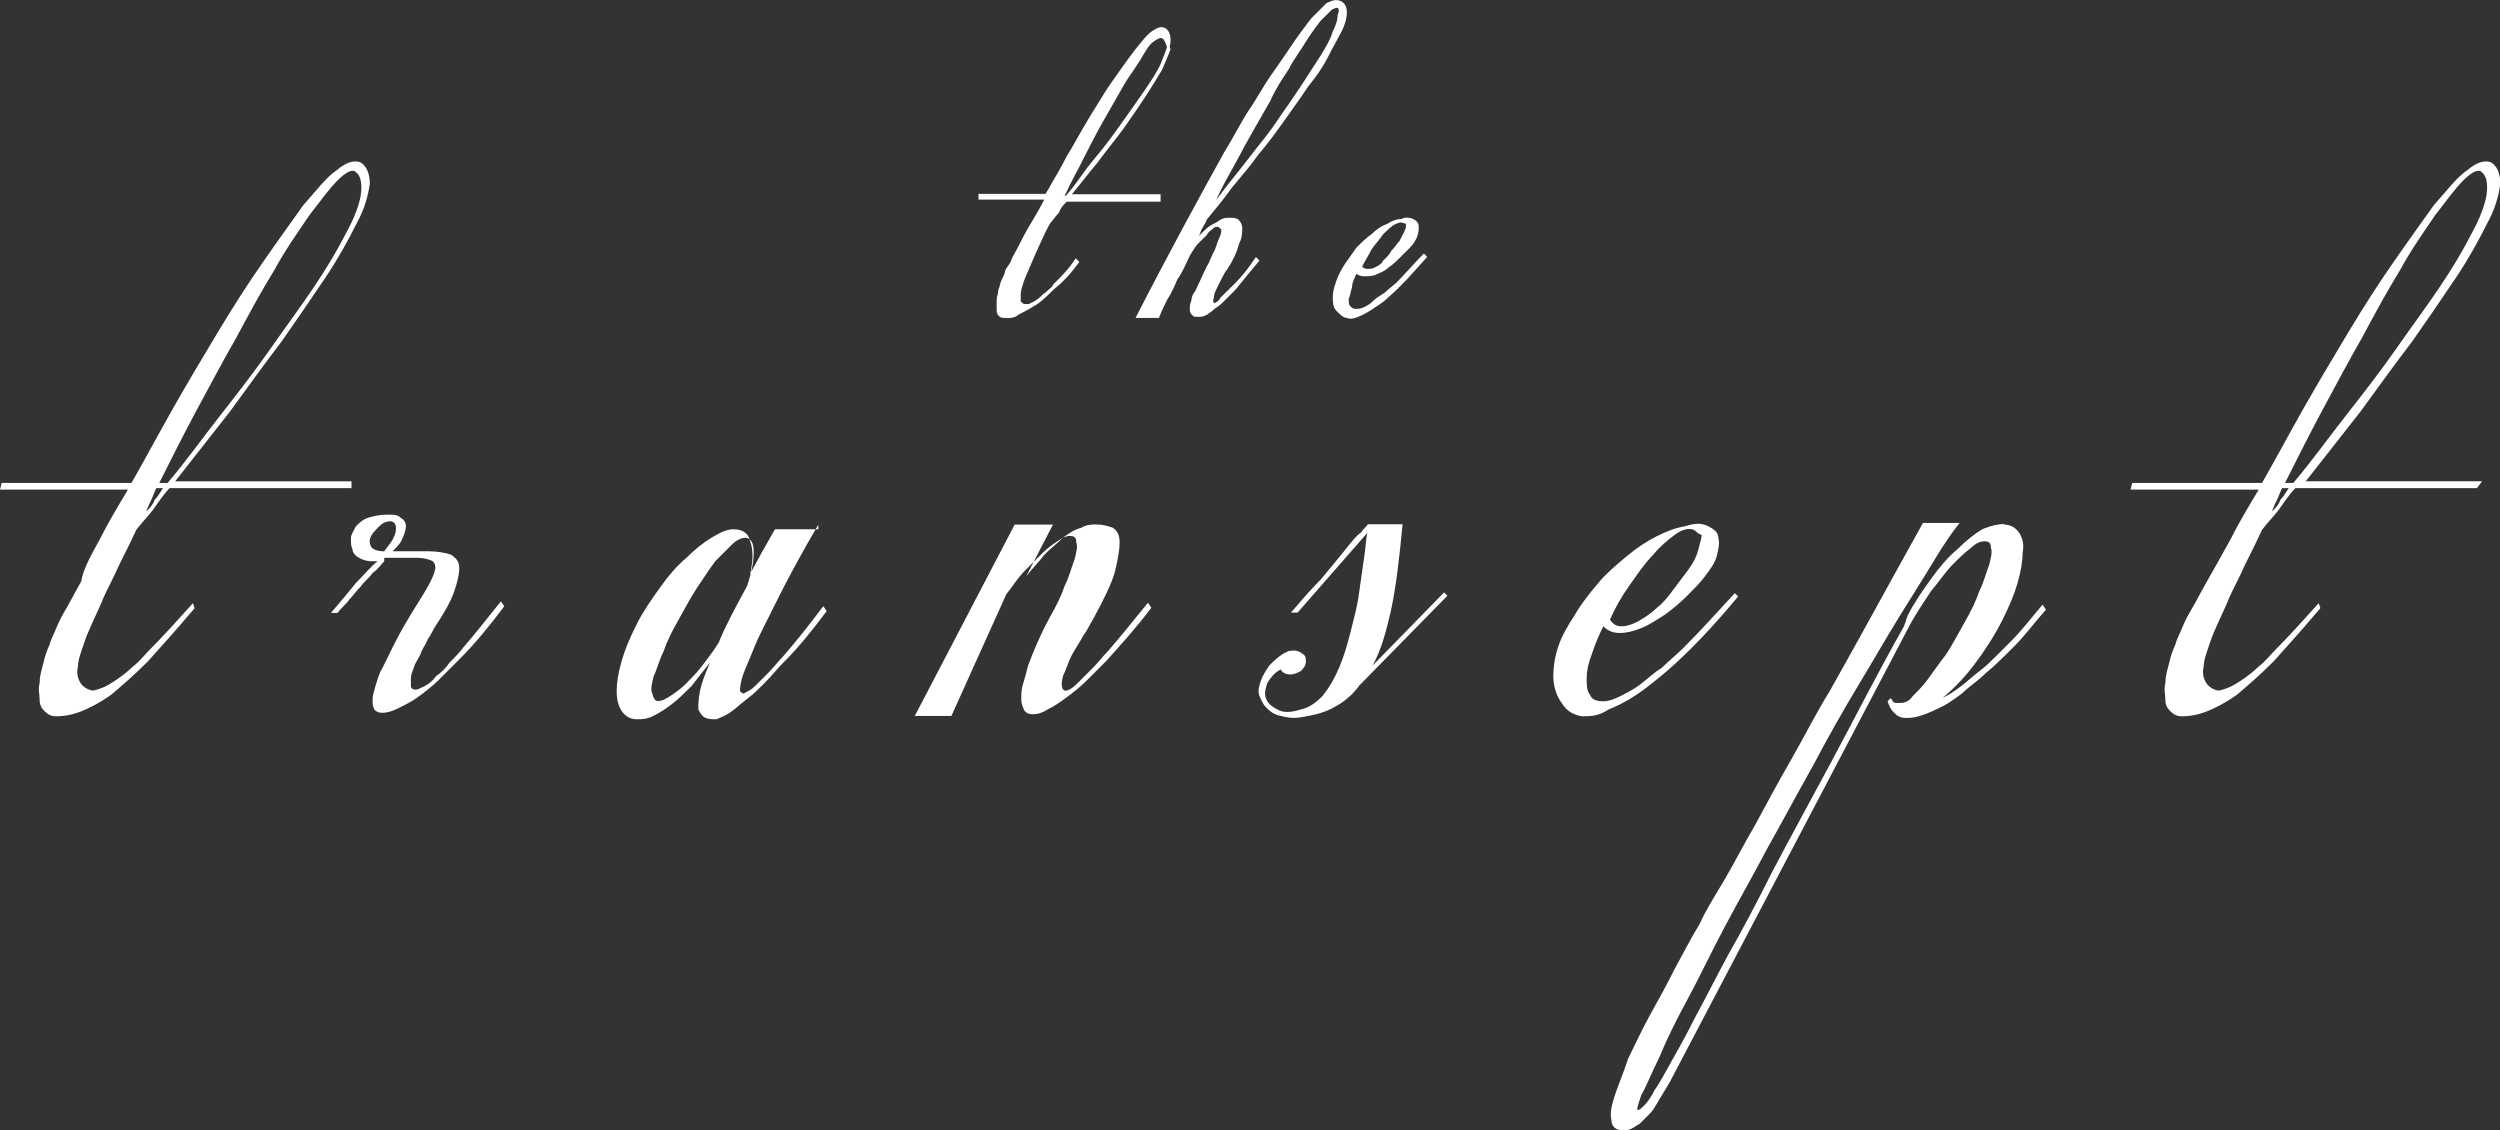 <?xml version="1.0" encoding="UTF-8"?>
<svg xmlns="http://www.w3.org/2000/svg" id="Layer_1" data-name="Layer 1" viewBox="0 0 135 61.03">
  <rect x="0" y="0" width="135" height="61.03" fill="#333333" stroke="none"/>
  <defs>
    <style>
      .cls-1 {
        fill: #fff;
      }
    </style>
  </defs>
  <path class="cls-1" d="M18.95,26.36h-9.79c-.36.36-.63.81-.9,1.17-.27.36-.63.72-.9,1.08-.45.99-.9,1.8-1.17,2.43-.36.72-.63,1.26-.72,1.53-.36.81-.72,1.53-.9,2.07s-.36.99-.36,1.35c-.09.36,0,.63.09.81s.27.36.54.45c.18.09.36,0,.63-.09.27-.09.54-.27.81-.45s.63-.45.9-.72c.36-.27.63-.63.9-.9.72-.72,1.53-1.62,2.34-2.52l.09.27c-.99,1.17-1.8,2.07-2.52,2.87-.72.72-1.44,1.35-1.98,1.8-.63.45-1.17.72-1.62.9s-.9.27-1.35.27c-.27,0-.45-.09-.63-.27s-.27-.36-.27-.63-.09-.54,0-.9c0-.36.09-.63.18-.99.09-.36.18-.72.36-1.08.09-.36.27-.63.36-.9.09-.18.18-.45.45-.9s.54-.99.9-1.62c.09-.63.54-1.44.99-2.25.45-.9.99-1.8,1.53-2.7H0l.09-.36h7.01c.72-1.26,1.44-2.61,2.25-4.04s1.62-2.78,2.43-4.13,1.62-2.61,2.43-3.77c.81-1.17,1.53-2.16,2.16-3.05.72-.81,1.26-1.53,1.8-1.89.54-.45.9-.54,1.26-.45.36.18.54.63.54,1.17-.09.63-.27,1.35-.72,2.16-.45.9-.99,1.89-1.71,2.96s-1.53,2.25-2.34,3.41c-.9,1.17-1.8,2.43-2.78,3.77-.99,1.26-1.98,2.52-2.96,3.77h9.52s0,.36,0,.36ZM8.44,26.36c-.09.18-.18.45-.27.63s-.18.36-.27.63c.18-.18.36-.36.45-.63.18-.18.27-.36.45-.63h-.36ZM19.22,9.29c-.18-.18-.54,0-.99.45s-.9,1.08-1.53,1.89c-.54.81-1.26,1.8-1.89,2.96-.72,1.17-1.35,2.34-2.07,3.68-.72,1.26-1.44,2.61-2.16,3.95s-1.35,2.61-1.98,3.86h.45c.99-1.17,1.89-2.43,2.87-3.68s1.89-2.43,2.7-3.59,1.62-2.25,2.34-3.32c.72-1.08,1.26-1.98,1.71-2.87.45-.81.72-1.53.81-2.07.09-.63,0-1.08-.27-1.26Z"></path>
  <path class="cls-1" d="M20.75,30.31c-.18.18-.36.45-.63.63-.18.27-.45.45-.63.72-.27.27-.45.54-.63.72-.18.27-.45.45-.63.72h-.36c.54-.63.99-1.17,1.35-1.62.45-.45.81-.9,1.17-1.17h-.27c-.36,0-.54-.09-.72-.18s-.36-.27-.36-.45c-.09-.18-.09-.36-.09-.63,0-.18.18-.45.27-.63.18-.18.36-.36.63-.45.27-.09.63-.18,1.08-.18.36,0,.54,0,.72.18.18.09.27.27.27.45s-.09.45-.18.63c-.09.27-.27.45-.54.72h1.98c.45,0,.9.09,1.17.18.27.18.45.36.45.72s-.09.72-.27,1.26c-.18.54-.54,1.17-1.08,1.98-.09.18-.18.36-.36.63-.09.27-.27.45-.36.72s-.27.45-.36.72-.18.45-.18.63v.45c0,.09.09.18.27.18.09,0,.27-.09.45-.18.18-.09.45-.27.63-.54.27-.18.54-.45.72-.72.27-.27.54-.54.81-.9.63-.72,1.26-1.53,1.98-2.43l.18.27c-.81,1.08-1.62,2.07-2.43,2.87-.36.36-.72.72-1.08,1.08-.36.36-.72.63-1.08.9-.36.27-.72.45-1.08.63s-.63.27-.9.27-.36-.09-.45-.18c-.09-.18-.09-.36-.09-.54,0-.27.09-.45.18-.81.09-.27.18-.63.36-.9.36-.72.72-1.53,1.26-2.43.36-.63.72-1.17.99-1.62s.45-.81.54-1.08.09-.45-.09-.63c-.18-.09-.45-.18-.9-.18h-1.71v.18h0ZM21.11,28.15c-.27,0-.45.09-.63.27s-.36.36-.45.54c-.09.18-.09.36,0,.54s.36.27.72.27c.18-.27.36-.45.45-.63s.18-.36.18-.54,0-.27-.09-.36c0,0-.09-.09-.18-.09h0Z"></path>
  <path class="cls-1" d="M44.19,28.33c-.9,1.53-1.62,2.87-2.25,4.13-.27.54-.54,1.08-.81,1.62s-.45.99-.63,1.44-.36.81-.45,1.17c-.09.36-.09.54-.09.63.09.09.18.18.27.09.18-.09.36-.18.54-.36l.72-.72c.27-.27.54-.63.81-.9.63-.72,1.35-1.62,2.16-2.7l.18.27c-.81,1.08-1.53,1.98-2.34,2.78-.36.36-.63.72-.99,1.08s-.63.63-.99.9c-.36.27-.63.54-.9.72s-.54.27-.72.36c-.27,0-.45,0-.63-.09s-.27-.27-.36-.45c0-.27,0-.54.09-.99s.27-.9.54-1.53c-.36.45-.72.9-.99,1.26-.36.36-.72.72-1.08.99s-.63.45-.99.63c-.36.18-.63.18-.9.18-.36,0-.63-.18-.81-.45s-.27-.63-.27-1.08.09-.99.27-1.62.45-1.26.81-1.98.81-1.35,1.26-1.98.9-1.17,1.44-1.62c.45-.45.9-.81,1.35-1.08s.81-.45,1.17-.45c.45,0,.81.18.9.63.18.45.18,1.08,0,1.8.18-.36.45-.81.63-1.17.27-.45.45-.81.72-1.26h2.34v-.27h0ZM35.57,37.85c.18,0,.36-.09.63-.27s.54-.36.81-.63c.27-.27.63-.63.9-.99.27-.36.63-.81.9-1.26.36-.9.9-1.89,1.53-3.05.27-.81.36-1.35.36-1.89,0-.45-.18-.72-.45-.72-.18,0-.45.09-.72.36l-.9.9c-.27.36-.63.9-.99,1.44-.36.54-.63,1.08-.99,1.71-.36.63-.63,1.17-.81,1.71-.27.54-.36.99-.54,1.35-.09.36-.18.72-.09.9.09.36.18.45.36.45h0Z"></path>
  <path class="cls-1" d="M51.38,38.66h-1.98l5.39-10.33h2.07l-1.44,2.78c.36-.45.72-.81.99-1.17.36-.36.72-.63.99-.9.36-.27.63-.45.99-.54.27-.18.63-.18.81-.18.36,0,.63.09.9.18.27.18.36.45.36.81s-.09.9-.27,1.62c-.18.63-.63,1.53-1.17,2.52-.18.27-.27.54-.54.9-.18.36-.45.72-.63,1.08s-.27.72-.45,1.08c-.09.36-.09.54,0,.72.09.09.18.09.36,0,.18-.09.36-.27.54-.45s.45-.45.72-.72.54-.63.81-.9c.63-.72,1.35-1.62,2.16-2.61l.18.27c-.81,1.08-1.71,2.07-2.43,2.87-.36.36-.72.72-1.08,1.08-.36.36-.72.63-1.08.9-.36.27-.63.45-.99.63-.27.18-.54.27-.81.27s-.36-.09-.45-.18c-.09-.18-.18-.36-.18-.63s0-.54.09-.81.18-.63.27-.99c.27-.72.63-1.62,1.17-2.61.36-.63.63-1.17.81-1.71.27-.54.36-.99.54-1.44.09-.36.18-.72.09-.9,0-.27-.09-.36-.36-.36-.18,0-.36.09-.63.27s-.54.36-.81.63l-.99.99c-.36.36-.63.81-.99,1.26l-2.96,6.56h0s0,0,0,0Z"></path>
  <path class="cls-1" d="M70.51,35.79c0,.18-.18.36-.27.45-.18.09-.36.18-.54.18-.27,0-.45-.09-.54-.27-.36.18-.54.45-.72.72-.09.27-.18.54-.09.81.09.27.27.45.63.63.27.18.72.18,1.26,0,.45-.09.81-.36,1.17-.72.36-.45.63-.9.9-1.53s.45-1.26.63-1.98.36-1.35.45-2.07c.09-.63.18-1.26.27-1.89.09-.54.09-.99.18-1.35l-3.77,4.31h-.36c.54-.63,1.08-1.26,1.62-1.8.45-.54.9-1.08,1.26-1.53s.63-.81.9-.99c.18-.27.36-.36.36-.45h1.89c-.18,1.89-.36,3.41-.63,4.67-.27,1.17-.54,2.16-.99,2.96l3.86-3.95.18.18-4.76,4.85c-.45.63-.99.99-1.53,1.26s-1.08.36-1.62.45c-.45.09-.81,0-1.17-.09s-.54-.27-.72-.45-.27-.45-.36-.63c-.09-.27,0-.54.09-.81.09-.27.27-.54.45-.81.27-.27.54-.54.9-.72.18-.09.27-.09.45-.09s.36.09.45.18c.18.09.18.27.18.45h0ZM74.1,28.51s.04,0,0,0h0Z"></path>
  <path class="cls-1" d="M92.25,28.42c.36.18.54.36.54.63.09.27,0,.63-.09.99-.09.36-.36.72-.63,1.08-.27.36-.63.72-.99,1.08s-.81.72-1.17.99c-.45.27-.81.54-1.26.72s-.81.27-1.17.27-.63-.09-.9-.36c-.27.54-.45.99-.63,1.53-.18.45-.27.9-.27,1.26s0,.72.18.9c.09.27.36.36.72.36.27,0,.54-.09.9-.27s.72-.36,1.08-.63c.36-.27.72-.63,1.17-.9.36-.36.81-.72,1.17-1.08.9-.9,1.8-1.89,2.78-2.96l.18.18c-1.35,1.62-2.61,2.96-3.86,4.04-.54.45-1.08.9-1.62,1.26s-1.08.63-1.53.81c-.54.36-.99.36-1.44.36-.45-.09-.81-.27-1.08-.72-.27-.36-.45-.9-.45-1.44s.09-1.08.27-1.62c.18-.54.54-1.17.9-1.71.36-.63.81-1.17,1.26-1.71.45-.54.99-.99,1.53-1.44s1.08-.81,1.62-1.08c.54-.27.99-.45,1.53-.54.54-.18.9-.18,1.26,0h0s0,0,0,0ZM91.44,28.6c-.27-.09-.63,0-.99.27s-.81.63-1.17,1.08c-.45.45-.81.99-1.26,1.62s-.81,1.26-1.08,1.89c.18.27.36.36.63.36s.54-.09.9-.27c.27-.18.63-.36.99-.72.36-.27.63-.63.9-.99.27-.36.54-.72.81-1.08s.45-.72.54-1.08.18-.63.18-.81c-.18,0-.27-.18-.45-.27Z"></path>
  <path class="cls-1" d="M108.23,28.33c.36,0,.63.18.81.45.18.27.27.63.18,1.08,0,.45-.09.99-.27,1.62-.18.63-.45,1.26-.81,1.98-.45.9-.99,1.71-1.53,2.43s-1.17,1.35-1.71,1.8c.36-.18.63-.36.99-.63s.63-.54.99-.81.63-.54.9-.81c.27-.27.54-.54.81-.81.63-.63,1.17-1.35,1.71-1.98l.18.27c-.63.72-1.17,1.44-1.71,1.98s-1.08,1.08-1.53,1.44c-.45.45-.9.72-1.26,1.08-.36.27-.72.54-1.08.72-.72.36-1.35.63-1.89.63h-.09c-.27,0-.45-.09-.63-.27s-.27-.36-.36-.63l.18-.18c0,.09.09.09.09.18,0,0,.09.09.18.09h.27c.18,0,.45-.09.63-.36.27-.27.54-.54.81-.9s.63-.9.99-1.35c.36-.54.63-1.08.99-1.71s.63-1.17.81-1.71c.27-.54.36-.99.54-1.44.09-.36.18-.72.09-.9,0-.27-.09-.36-.36-.36-.18,0-.45.09-.72.36-.36.27-.63.54-.99.9s-.72.9-1.17,1.44c-.36.54-.72,1.08-1.08,1.71h0l-13.02,24.79c-.27.45-.54.9-.81,1.35-.09.18-.27.36-.36.45l-.45.45c-.18.09-.27.18-.45.27-.18.09-.27.09-.45.09-.36,0-.63-.18-.63-.54-.09-.36,0-.81.18-1.35s.45-1.17.72-1.98c.36-.72.72-1.53,1.17-2.34s.9-1.62,1.35-2.52c.45-.81.9-1.71,1.35-2.43.27-.63.72-1.35,1.26-2.25s1.08-1.98,1.71-3.05c.63-1.17,1.26-2.34,1.98-3.59.72-1.26,1.35-2.52,2.07-3.68,1.62-2.87,3.23-5.84,5.03-9.07h1.98c-.36.45-.81,1.08-1.35,1.98s-1.17,1.89-1.89,3.05c-.72,1.17-1.44,2.43-2.25,3.77s-1.62,2.78-2.43,4.31c-.81,1.44-1.62,2.96-2.43,4.4-.81,1.53-1.62,2.96-2.34,4.31-.72,1.35-1.35,2.7-1.98,3.86s-1.17,2.25-1.53,3.14c-.45.9-.72,1.62-.99,2.07-.18.54-.27.81-.18.81s.18-.09.36-.27.36-.45.54-.81c.27-.36.54-.9.9-1.53s.81-1.44,1.26-2.34c.54-.99,1.08-2.07,1.8-3.41.72-1.26,1.53-2.78,2.43-4.58.9-1.71,1.98-3.68,3.14-5.84s2.43-4.67,3.95-7.37c0-.09.09-.18.09-.27s.09-.18.09-.27c.36-.72.81-1.35,1.26-1.98s.9-1.17,1.44-1.62c.45-.45.9-.81,1.35-1.08.45-.18.81-.27,1.17-.27h0s0,0,0,0Z"></path>
  <path class="cls-1" d="M133.74,26.36h-9.79c-.36.36-.63.81-.9,1.17-.27.36-.63.72-.9,1.08-.45.99-.9,1.8-1.17,2.43-.36.72-.63,1.26-.72,1.53-.36.81-.72,1.53-.9,2.07s-.36.99-.36,1.35c-.09.36,0,.63.09.81s.27.36.54.45c.18.09.36,0,.63-.09s.54-.27.81-.45.63-.45.9-.72c.36-.27.63-.63.9-.9.72-.72,1.53-1.62,2.34-2.52l.09.27c-.99,1.17-1.8,2.07-2.52,2.87-.72.72-1.44,1.35-1.98,1.8-.63.45-1.17.72-1.62.9s-.9.27-1.35.27c-.27,0-.45-.09-.63-.27s-.27-.36-.27-.63-.09-.54,0-.9c0-.36.09-.63.18-.99.09-.36.18-.72.36-1.08.09-.36.27-.63.36-.9.09-.18.18-.45.45-.9s.54-.99.9-1.62.81-1.44,1.26-2.25c.45-.9.99-1.8,1.53-2.7h-6.92l.09-.36h7.01c.72-1.26,1.44-2.61,2.25-4.04s1.62-2.78,2.43-4.13,1.62-2.61,2.43-3.77c.81-1.17,1.53-2.16,2.16-3.05.72-.81,1.26-1.53,1.8-1.89.54-.45.9-.54,1.26-.45.36.18.54.63.54,1.17-.09.63-.27,1.35-.72,2.16-.45.9-.99,1.89-1.71,2.96-.72,1.08-1.53,2.25-2.34,3.41-.9,1.17-1.8,2.43-2.78,3.77-.99,1.26-1.98,2.52-2.96,3.77h9.52l-.27.36h0s0,0,0,0ZM123.23,26.36c-.09.18-.18.45-.27.63s-.18.36-.27.63c.18-.18.36-.36.45-.63.18-.18.27-.36.45-.63h-.36,0ZM134.01,9.29c-.18-.18-.54,0-.99.45s-.9,1.08-1.53,1.89c-.54.81-1.26,1.8-1.89,2.96-.72,1.17-1.35,2.34-2.07,3.68-.72,1.26-1.44,2.61-2.16,3.95-.72,1.35-1.35,2.61-1.98,3.86h.45c.99-1.17,1.89-2.43,2.87-3.68.99-1.26,1.89-2.43,2.7-3.59s1.62-2.25,2.34-3.32,1.26-1.98,1.71-2.87c.45-.81.72-1.53.81-2.07.09-.63,0-1.08-.27-1.26h0Z"></path>
  <path class="cls-1" d="M62.61,10.82h-5.03c-.18.18-.36.36-.45.63-.18.18-.27.36-.45.54-.27.45-.45.9-.63,1.26s-.27.63-.36.81c-.18.45-.36.81-.45,1.08s-.18.54-.18.72v.45c.09.09.18.18.27.18h.27c.09-.09.27-.09.45-.27.18-.09.27-.27.45-.36.18-.18.36-.27.45-.45.36-.36.81-.81,1.17-1.35l.09.09c-.45.63-.9,1.08-1.35,1.44-.36.36-.72.72-1.08.9-.27.18-.63.36-.81.45-.18.18-.45.18-.63.18s-.27,0-.36-.09-.09-.18-.09-.36v-.45c0-.18.09-.36.09-.54.09-.18.09-.36.18-.54.09-.18.18-.36.18-.45s.09-.18.27-.45c.09-.27.27-.54.45-.9s.36-.72.63-1.17.54-.9.81-1.44h-3.59v-.18h3.59c.36-.63.81-1.35,1.17-2.07.45-.72.81-1.44,1.26-2.16.45-.72.81-1.35,1.26-1.98.45-.63.81-1.17,1.17-1.62.36-.45.63-.81.9-.99.27-.18.45-.27.63-.18s.27.27.27.63c0,.27-.18.72-.36,1.17-.18.45-.54.99-.9,1.53s-.81,1.17-1.26,1.8c-.45.63-.9,1.26-1.44,1.89s-.99,1.35-1.53,1.98h4.94v.27h0ZM57.22,10.82c-.09.09-.09.18-.18.27-.09.09-.09.18-.18.27.09-.09.18-.18.27-.27s.18-.18.27-.27c0,0-.18,0-.18,0ZM62.79,2.01c-.09-.09-.27,0-.54.18s-.45.54-.72.99-.63.9-.99,1.53-.72,1.26-1.08,1.89-.72,1.35-1.08,2.07-.72,1.35-.99,1.98h.27c.54-.63.99-1.26,1.53-1.89.45-.63.99-1.26,1.44-1.89.45-.63.81-1.17,1.17-1.71s.63-.99.9-1.44c.18-.45.36-.81.45-1.08-.18-.36-.18-.54-.36-.63,0,0,0,0,0,0Z"></path>
  <path class="cls-1" d="M54.34,17.17c-.19,0-.3,0-.41-.11-.11-.11-.11-.22-.11-.41v-.45c0-.1.02-.19.05-.29.02-.09.04-.17.04-.25v-.03c.05-.08.07-.17.09-.26.02-.09.05-.19.1-.28.08-.17.17-.35.17-.42,0-.08.05-.15.15-.29.04-.05.08-.11.13-.19.06-.18.15-.35.26-.55.06-.11.12-.22.19-.35.18-.36.36-.72.63-1.17.25-.41.5-.84.76-1.34h-3.55v-.31h3.62c.1-.17.21-.35.31-.54.28-.48.58-.98.83-1.49.23-.36.43-.73.63-1.08.2-.35.41-.72.63-1.08.13-.2.24-.4.36-.58.3-.48.57-.94.9-1.39.13-.19.26-.37.38-.54.29-.41.54-.76.79-1.08l.12-.15c.31-.38.55-.69.79-.85.26-.17.47-.29.7-.18.21.11.31.32.31.69,0,.09-.02.2-.05.33.01.03.03.06.04.09v.03s0,.03,0,.03c-.05.15-.13.34-.22.55-.07.16-.15.34-.23.54-.27.45-.54.9-.9,1.45-.33.5-.71,1.06-1.17,1.71-.22.31-.48.63-.72.94-.24.31-.49.63-.72.94-.27.32-.52.64-.76.94-.19.24-.39.49-.6.74h4.79v.4h-5.07c-.17.17-.33.34-.41.58l-.02.03c-.09.09-.15.17-.22.26-.07.09-.14.18-.23.28-.17.29-.32.6-.44.87-.06.13-.12.25-.17.37-.1.21-.18.39-.24.53-.04.11-.08.2-.12.28-.08.19-.16.37-.23.54-.09.21-.17.38-.22.53-.09.26-.18.53-.18.7v.42c.07.07.15.14.2.14h.24s.1-.06.15-.08c.08-.04.18-.07.28-.17h.02c.08-.05.14-.12.21-.18.07-.07.14-.14.23-.19.06-.06.13-.12.18-.16.1-.08.19-.16.24-.26v-.02c.37-.36.82-.8,1.17-1.34l.05-.07.19.19-.03.05c-.41.57-.85,1.04-1.36,1.45-.35.35-.72.72-1.09.91-.26.17-.62.35-.8.44-.2.19-.48.19-.67.19,0,0,0,0,0,0ZM54.05,15.68c0,.09-.03.18-.05.27-.02.09-.04.17-.04.25v.45c0,.18,0,.24.07.31.07.07.13.07.31.07.17,0,.42,0,.58-.16h.02c.13-.08.38-.2.6-.33h-.21c-.12,0-.22-.1-.31-.2l-.02-.02v-.03s0-.45,0-.45c0-.19.09-.46.18-.74.05-.16.13-.34.22-.55.07-.16.15-.34.23-.54.04-.08.08-.17.12-.27.06-.15.14-.33.24-.54.06-.11.11-.23.17-.36.13-.28.27-.59.46-.9.1-.1.16-.19.23-.28.06-.09.13-.18.22-.27.06-.17.15-.3.25-.42l-.41.41-.1-.1s.06-.07.08-.12c.02-.05.05-.1.1-.15.04-.04.05-.07.08-.12.02-.05.05-.1.1-.15l.02-.02h5.35v-.13h-4.77s-.04.04-.06.07l-.02.02h-.4l.04-.09c.18-.42.4-.83.63-1.27.12-.23.24-.46.36-.71.35-.7.72-1.43,1.08-2.07l1.08-1.89c.21-.37.42-.67.61-.95.14-.2.27-.39.38-.58.04-.07.08-.14.12-.21.21-.36.38-.64.62-.8.25-.16.48-.3.62-.18.13.07.18.18.24.34,0-.04,0-.08,0-.11,0-.4-.12-.51-.23-.57-.15-.07-.3,0-.56.18-.23.15-.47.45-.76.82l-.12.15c-.25.31-.5.67-.78,1.07-.12.17-.25.35-.38.54-.32.45-.6.91-.89,1.39-.12.19-.23.38-.36.59-.22.36-.43.72-.63,1.08-.2.35-.4.72-.63,1.08-.25.5-.55,1.01-.83,1.49-.12.2-.23.39-.33.57l-.02.03h-3.57v.04h3.63l-.05.1c-.27.54-.55,1-.81,1.44-.27.44-.45.81-.62,1.16-.07.13-.13.25-.19.36-.11.2-.2.37-.26.53v.02c-.06.08-.11.14-.14.2-.08.11-.12.17-.12.21,0,.1-.08.28-.18.47-.05.09-.07.17-.09.26-.02.09-.04.18-.09.27h0ZM57.5,10.57h.06l.06-.07c.27-.31.52-.65.76-.99s.49-.67.76-.99c.54-.63.99-1.26,1.43-1.88.44-.62.9-1.26,1.26-1.79.36-.53.72-1.07.89-1.51.11-.28.23-.57.3-.81-.03-.06-.05-.12-.07-.17-.07-.17-.1-.24-.19-.29h-.02c-.07-.08-.34.1-.45.18-.21.14-.37.41-.58.76-.04.07-.08.14-.12.21-.12.19-.25.38-.39.59-.19.27-.4.58-.6.94l-1.08,1.89c-.36.63-.72,1.36-1.08,2.06-.12.25-.25.48-.37.71-.21.4-.41.79-.58,1.17Z"></path>
  <path class="cls-1" d="M65.75,12.16c-.09,0-.18,0-.27.09-.09.09-.27.18-.36.36-.18.18-.27.27-.45.45s-.27.36-.45.63c-.27.54-.45.99-.72,1.35-.18.45-.36.81-.54,1.08-.18.36-.36.72-.45.99h-1.08c1.71-3.32,3.32-6.29,4.76-8.89.45-.72.81-1.44,1.26-2.16.45-.63.81-1.35,1.26-1.98s.81-1.17,1.17-1.71.72-.99.99-1.35c.36-.36.63-.63.81-.81.36-.18.54-.18.72-.09s.27.27.27.54-.09.63-.27.99c-.18.36-.45.81-.72,1.35s-.63,1.08-1.08,1.62c-.36.54-.81,1.17-1.26,1.8-.45.63-.9,1.26-1.44,1.89-.45.63-.99,1.26-1.44,1.8-.45.63-.9,1.17-1.35,1.71-.09.27-.27.45-.36.72-.09.18-.18.45-.36.63.18-.18.36-.36.54-.54s.36-.36.54-.45.36-.18.45-.27c.18-.09.27-.09.45-.09s.36,0,.45.09.18.18.18.45c0,.18,0,.45-.18.81-.09.36-.27.81-.63,1.35-.09.09-.18.27-.27.45-.09.18-.18.36-.27.54-.09.18-.18.36-.18.54-.09.18,0,.27,0,.36s.09,0,.18,0c.09-.09.18-.09.27-.27.09-.09.27-.27.36-.36.18-.18.27-.27.45-.45.36-.36.72-.81,1.08-1.35l.09.09c-.45.54-.9,1.08-1.26,1.53-.18.18-.36.36-.54.54s-.36.36-.54.45c-.18.18-.36.27-.45.36-.18.09-.27.09-.45.09s-.18,0-.27-.09c-.09-.09-.09-.18-.09-.27s0-.27.09-.45c0-.18.09-.36.18-.45.18-.36.36-.81.63-1.35.18-.27.27-.63.45-.9.09-.27.18-.54.27-.72.09-.18.09-.36.09-.45-.09-.09-.18-.18-.27-.18h0,0ZM72.31.4c-.09-.09-.27,0-.45.09-.18.18-.36.36-.63.63-.27.36-.54.72-.81,1.17s-.63.9-.9,1.44c-.36.54-.72,1.08-.99,1.71-.36.63-.72,1.26-1.08,1.89-.36.63-.72,1.35-1.08,1.98s-.72,1.35-.99,1.98c.45-.54.81-1.08,1.26-1.62s.9-1.17,1.35-1.71c.45-.54.9-1.17,1.26-1.71.45-.63.81-1.17,1.17-1.71s.63-.99.99-1.53c.27-.45.54-.9.63-1.26.18-.36.27-.63.27-.9.09-.18.09-.36,0-.45h0Z"></path>
  <path class="cls-1" d="M62.56,17.17h-1.24l.05-.1c1.72-3.36,3.37-6.38,4.76-8.89.23-.36.43-.73.63-1.08.2-.35.4-.72.63-1.08.22-.31.43-.66.63-.99.2-.33.41-.68.63-.99.43-.6.77-1.11,1.17-1.7.28-.42.55-.77.79-1.09.07-.09.14-.18.2-.26l.83-.83c.35-.17.56-.2.78-.09.2.1.31.3.31.6s-.1.67-.28,1.02c-.08.16-.18.34-.29.54-.13.24-.28.51-.43.81-.27.54-.64,1.09-1.09,1.63-.36.55-.84,1.21-1.25,1.79-.44.62-.89,1.25-1.44,1.89-.38.54-.84,1.08-1.24,1.56l-.2.24c-.44.62-.9,1.17-1.34,1.7-.05.14-.12.25-.18.36-.07.11-.13.22-.17.35-.02.05-.04.1-.07.15v.02s.14-.14.14-.14c.18-.18.37-.37.56-.46.16-.08.35-.17.43-.26h.02c.19-.11.3-.11.48-.11s.39,0,.5.11c.09.09.2.2.2.5,0,.19,0,.47-.19.84-.1.42-.32.88-.63,1.35-.09.09-.18.28-.27.44l-.27.54c-.08.17-.17.34-.17.51v.03c-.06.1-.04.16-.02.23,0,.02.01.04.02.06.03,0,.05-.02.09-.02.03-.03.06-.04.08-.06.06-.04.1-.07.16-.17v-.02s.82-.81.82-.81c.35-.35.71-.8,1.07-1.34l.05-.07.19.19-.04.05c-.44.53-.9,1.08-1.26,1.53l-.54.54c-.18.18-.36.36-.55.46-.11.11-.21.18-.3.24-.06.04-.11.08-.14.11h-.02c-.19.11-.3.11-.48.11s-.21,0-.32-.11c-.11-.11-.11-.22-.11-.32s0-.28.09-.47c0-.19.1-.38.19-.47.08-.16.16-.34.25-.53.11-.24.23-.51.38-.81.09-.14.16-.29.22-.45.07-.15.13-.31.22-.45.09-.26.18-.54.27-.72.07-.15.08-.3.08-.39-.07-.07-.15-.14-.2-.14-.08,0-.15,0-.22.07-.03.03-.07.06-.11.09-.09.07-.18.14-.24.25v.02s-.46.45-.46.45c-.13.13-.21.26-.31.42-.04.06-.08.13-.13.2-.07.13-.13.27-.19.4-.17.36-.32.68-.52.95-.18.45-.36.81-.54,1.08-.17.35-.35.71-.44.97l-.02.05h0s0,0,0,0ZM61.55,17.04h.92c.1-.27.27-.61.43-.95.18-.28.36-.64.54-1.08v-.02c.2-.26.35-.57.52-.93.06-.13.13-.26.2-.41.05-.08.09-.14.13-.2.08-.12.14-.23.23-.33l-.07.07-.1-.1c.13-.13.21-.31.28-.47.02-.05.04-.1.07-.14.04-.13.11-.25.18-.36.07-.11.13-.22.17-.35v-.02c.45-.53.91-1.08,1.36-1.7l.2-.24c.4-.48.85-1.02,1.24-1.56.55-.64,1-1.27,1.44-1.89.42-.58.89-1.25,1.26-1.79.45-.54.81-1.08,1.07-1.61.15-.3.3-.57.43-.82.11-.19.21-.37.29-.53.17-.33.26-.68.26-.96,0-.24-.08-.4-.23-.48-.15-.07-.3-.08-.65.09l-.8.8c-.06.08-.12.16-.2.26-.24.31-.51.67-.78,1.08-.4.6-.74,1.1-1.17,1.71-.22.31-.43.65-.63.98-.2.33-.4.67-.63.99-.22.35-.43.72-.62,1.07-.2.35-.4.72-.63,1.08-1.37,2.49-3,5.47-4.71,8.79h0s0,0,0,0ZM65.76,12.1c.12,0,.21.1.31.2l.02.02v.03c0,.09,0,.29-.1.48-.09.18-.18.45-.27.71v.02c-.09.13-.16.29-.23.44-.07.16-.14.32-.23.46-.14.29-.27.56-.37.8-.09.2-.17.38-.25.54v.02c-.09.08-.17.24-.17.4v.03c-.09.17-.09.33-.09.42s0,.15.07.22c.05.05.12.07.22.07.17,0,.25,0,.41-.08.04-.04.09-.07.15-.12.09-.06.19-.13.29-.23h.02s.05-.04.07-.06c0,0-.02,0-.03.01-.04.02-.09.03-.13,0-.03-.02-.04-.05-.04-.09,0-.02,0-.04-.01-.06-.02-.07-.05-.17.01-.31,0-.19.1-.38.19-.55l.27-.54c.09-.18.18-.37.28-.47.3-.45.51-.89.61-1.32.18-.36.18-.62.18-.79,0-.24-.07-.31-.16-.4-.07-.07-.24-.07-.4-.07s-.25,0-.41.08c-.05.05-.13.1-.21.15h0,0ZM65.44,11.31l-.11-.07c.27-.63.63-1.35.99-1.98.18-.31.36-.66.54-.99.18-.33.36-.67.54-.99l1.08-1.89c.27-.63.64-1.18.99-1.71.17-.33.37-.64.57-.93.12-.17.23-.34.33-.5.27-.45.54-.82.81-1.17.28-.28.46-.46.64-.64h.02c.2-.11.4-.21.53-.09h0c.11.11.12.31.02.51,0,.26-.08.53-.28.91-.09.36-.36.82-.63,1.26-.18.27-.34.52-.49.76-.16.25-.31.49-.49.76-.33.5-.71,1.07-1.17,1.71-.3.45-.76,1.11-1.26,1.71-.22.27-.45.57-.67.85-.22.29-.45.58-.67.86-.22.27-.43.54-.63.81-.2.27-.4.54-.63.81h0ZM71.9.54c-.18.18-.36.36-.62.62-.26.35-.53.71-.8,1.15-.1.17-.21.33-.33.51-.19.29-.4.59-.56.92-.35.53-.72,1.08-.99,1.7l-1.08,1.89c-.18.31-.36.66-.54.99-.18.33-.36.67-.54.99-.27.47-.54.99-.77,1.49.1-.13.2-.26.3-.39.2-.27.4-.54.63-.81.22-.27.45-.57.67-.85.22-.29.45-.58.67-.86.5-.6.96-1.25,1.25-1.7.46-.64.83-1.21,1.17-1.71.18-.27.34-.52.49-.76.16-.25.31-.49.49-.76.26-.43.53-.89.62-1.24.19-.39.27-.64.27-.88v-.03c.08-.15.09-.3.02-.37h0c-.06-.06-.22.03-.36.1h0Z"></path>
  <path class="cls-1" d="M76.26,11.89c.18.09.27.18.27.36s0,.27-.09.54c-.09.18-.18.36-.36.54-.18.18-.36.36-.54.54s-.36.36-.63.54c-.18.18-.45.27-.63.36s-.45.09-.63.09-.36-.09-.45-.18c-.09.27-.27.54-.27.81-.09.27-.09.45-.18.63,0,.18,0,.36.09.45s.18.18.36.18c.09,0,.27,0,.45-.09s.36-.18.54-.36c.18-.18.36-.27.63-.45.18-.18.45-.36.63-.54.45-.45.9-.99,1.44-1.53l.09.09c-.72.81-1.35,1.53-1.98,2.07-.27.27-.54.45-.81.63s-.54.36-.81.45c-.18.09-.45.18-.63.09-.18,0-.36-.18-.54-.36-.18-.18-.18-.45-.18-.72s.09-.54.18-.81.27-.63.45-.9.45-.63.63-.9c.27-.27.54-.54.81-.72.27-.27.54-.45.81-.54.27-.18.54-.27.81-.27.09-.09.36-.09.54,0h0ZM75.81,11.98c-.18-.09-.36,0-.54.09s-.45.36-.63.54c-.18.27-.45.54-.63.81-.18.36-.36.63-.54.99.09.09.18.18.36.18s.27,0,.45-.09.36-.18.45-.36c.18-.18.36-.36.45-.54.18-.18.27-.36.45-.54.09-.18.18-.36.27-.54.09-.18.09-.27.09-.45,0,0-.09-.09-.18-.09h0Z"></path>
  <path class="cls-1" d="M72.93,17.21c-.07,0-.13-.01-.19-.04-.2,0-.39-.2-.57-.38-.2-.2-.2-.49-.2-.77s.09-.55.18-.82c.09-.28.28-.65.46-.92.09-.14.21-.3.32-.46.11-.15.22-.31.31-.44.28-.28.55-.55.83-.74.26-.26.54-.45.82-.54.27-.18.54-.27.81-.28.13-.1.42-.08.6,0h0c.18.09.31.2.31.42,0,.18,0,.28-.09.56-.09.19-.19.38-.38.57-.18.18-.36.36-.54.54-.18.18-.36.36-.64.55-.13.14-.34.23-.5.3-.05.02-.1.04-.14.06-.19.1-.47.1-.66.1-.16,0-.31-.06-.42-.13-.03.06-.05.13-.08.19-.08.18-.15.35-.15.51v.02c-.04.12-.06.22-.08.3-.03.12-.05.22-.1.32,0,.16,0,.32.07.39.09.09.16.16.31.16.09,0,.25,0,.42-.08.18-.09.35-.17.52-.35.14-.14.27-.22.44-.33.06-.04.13-.08.2-.13.08-.08.2-.18.31-.27.11-.09.22-.18.31-.26.21-.21.43-.45.65-.69.25-.27.5-.55.78-.83l.05-.05.18.18-.17.19c-.68.76-1.26,1.42-1.86,1.93-.27.27-.55.46-.82.63-.27.18-.55.36-.82.46-.09.04-.29.13-.47.13h0,0ZM74.98,12.2s-.02.01-.03.02h-.02c-.26.09-.52.27-.78.53-.27.18-.55.46-.81.72-.08.12-.19.28-.3.43-.11.16-.23.32-.32.45-.18.26-.35.62-.44.88-.09.26-.18.53-.18.79s0,.51.16.67c.17.17.34.34.49.34h.03c.12.07.33.03.57-.08.27-.09.54-.27.8-.44.26-.17.53-.36.8-.62.59-.51,1.17-1.16,1.85-1.92l.03-.04c-.24.24-.46.49-.68.72-.23.25-.44.48-.66.7-.09.09-.21.18-.32.27-.11.09-.22.18-.31.26-.08.06-.15.1-.21.14-.16.1-.29.18-.42.31-.19.19-.38.28-.56.37-.19.1-.39.1-.48.1-.21,0-.31-.11-.41-.2-.11-.11-.11-.31-.11-.5v-.03c.05-.09.08-.19.1-.3.02-.09.04-.19.08-.31,0-.19.09-.38.17-.55.04-.09.08-.18.11-.26l.03-.1.08.08c.08.08.24.16.4.16.17,0,.43,0,.6-.08.04-.02.09-.04.14-.07.16-.07.34-.15.47-.28.28-.19.46-.37.63-.54.18-.18.36-.36.54-.54.17-.17.26-.34.35-.52.08-.25.08-.33.08-.51,0-.14-.06-.21-.23-.3-.13-.07-.31-.08-.41-.04,0,0,0,0,0,0,.11,0,.2.1.21.11l.02.02v.03c0,.18,0,.28-.1.48-.09.18-.18.36-.27.54v.02c-.1.09-.16.17-.23.26-.07.09-.13.18-.22.27-.09.18-.27.36-.45.54-.1.19-.29.29-.47.38-.19.1-.3.1-.48.1-.21,0-.31-.1-.41-.2l-.03-.03.02-.04c.09-.18.18-.34.27-.49.09-.15.18-.31.27-.49.1-.14.21-.28.32-.42.11-.13.22-.27.31-.4h.01c.11-.13.25-.26.38-.38h0,0ZM73.55,14.39c.07.07.15.13.28.13.17,0,.25,0,.42-.08.17-.09.34-.17.42-.33v-.02c.19-.17.36-.35.45-.52v-.02c.1-.09.16-.17.23-.26.06-.09.13-.18.22-.27.09-.18.18-.35.27-.53.08-.16.08-.23.08-.39-.03-.02-.07-.05-.11-.05h-.03c-.15-.08-.31,0-.48.08-.17.08-.43.35-.61.52-.09.13-.2.27-.31.41-.11.13-.22.27-.31.4-.09.17-.18.34-.27.49-.08.14-.16.28-.24.44h0Z"></path>
</svg>

